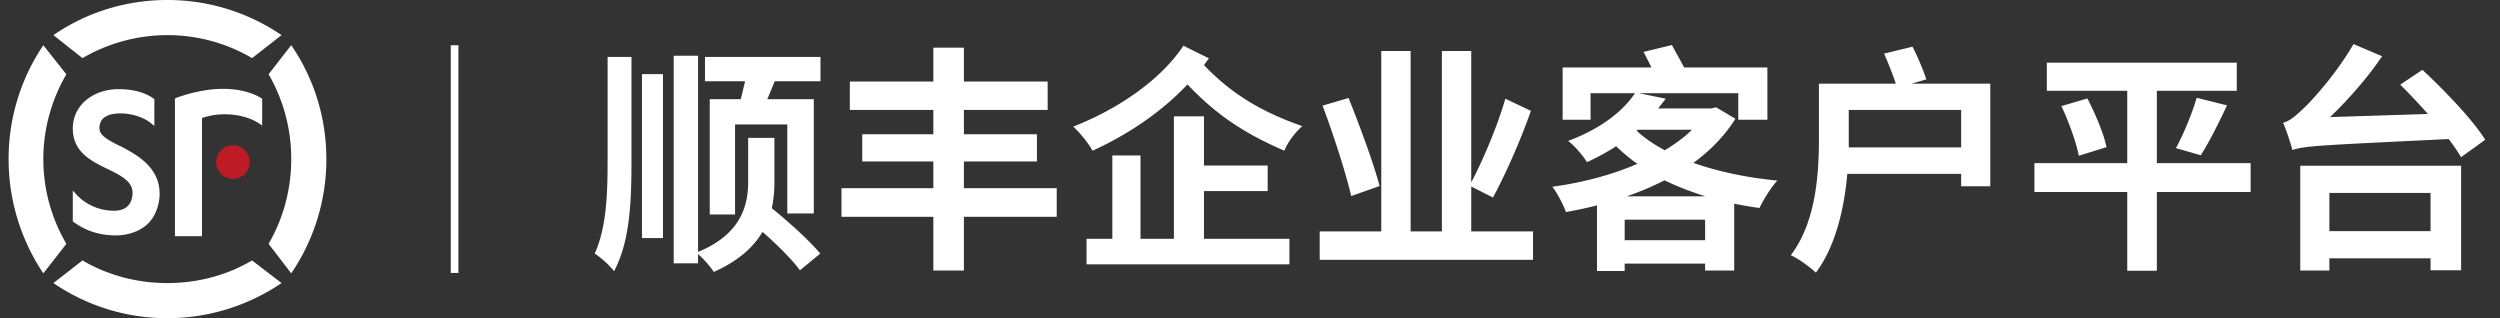 <svg xmlns="http://www.w3.org/2000/svg" width="220" height="28" fill="none"><rect width="100%" height="100%" fill="#333333" stroke="none"/><g clip-path="url(#a)"><path fill="#BE1B27" d="M20.513 15.74c-.852 0-1.493-.64-1.493-1.458s.64-1.491 1.493-1.491 1.456.676 1.456 1.49c0 .816-.675 1.46-1.456 1.46"/><path fill="#fff" d="M14.722 3.091c2.735 0 5.295.746 7.461 2.024l2.595-2.024A17.8 17.8 0 0 0 14.722 0c-3.73 0-7.18 1.137-10.021 3.091l2.557 2.024a14.86 14.86 0 0 1 7.462-2.024M7.258 22.92l-2.557 1.989A17.7 17.7 0 0 0 14.72 28c3.694 0 7.177-1.137 10.056-3.091l-2.595-1.99c-2.166 1.28-4.727 1.99-7.461 1.99s-5.26-.71-7.462-1.99M3.813 14c0-2.7.746-5.26 2.027-7.461L3.813 3.98A17.84 17.84 0 0 0 .757 14a18.05 18.05 0 0 0 3.056 10.056l2.027-2.595C4.56 19.258 3.813 16.735 3.813 14M23.639 21.461l1.989 2.593a17.8 17.8 0 0 0 3.091-10.056c0-3.732-1.137-7.177-3.091-10.022l-1.99 2.558a14.83 14.83 0 0 1 1.99 7.461c0 2.7-.71 5.26-1.99 7.461M10.207 20.716c-1.42 0-2.664-.392-3.766-1.21h-.035V16.77l.177.177c.284.391 1.49 1.598 3.445 1.598 1.493 0 1.635-1.102 1.635-1.598 0-.96-.994-1.494-2.096-2.025l-.07-.035c-1.458-.71-3.091-1.493-3.091-3.59 0-1.919 1.598-3.34 3.801-3.447h.285c1.92 0 2.879.71 3.056.853l.035.035v2.345l-.177-.142c-.676-.603-1.778-.96-2.807-.96-.464 0-.888.073-1.172.213-.461.211-.675.568-.675 1.101 0 .641.782 1.03 1.742 1.528l.177.073c1.244.675 3.375 1.74 3.375 4.158 0 1.03-.426 2.096-1.101 2.7-.676.603-1.67.96-2.735.96M17.776 20.786h-2.381V8.67l.072-.035c.072-.035 2.062-.817 4.158-.817 2.274 0 3.41.852 3.41.852l.036.035v2.346l-.143-.107c-.212-.142-1.209-.853-3.056-.888h-.107c-.96 0-1.635.212-1.954.32l-.035.034zM40.34 3.986h-.674v20.03h.673zM53.47 14.104V5.011h2.1v9.114c0 3.759-.147 7.119-1.533 9.744-.378-.504-1.197-1.239-1.701-1.554 1.008-2.247 1.134-5.04 1.134-8.211m3.024 6.846V6.523h1.848V20.95zm11.655-8.82v3.885c0 .756-.063 1.533-.231 2.31 1.47 1.176 3.339 2.877 4.263 3.99l-1.785 1.47c-.672-.924-2.016-2.268-3.297-3.381-.756 1.302-2.079 2.541-4.284 3.528-.294-.462-.882-1.134-1.386-1.575v.819h-2.142V4.906h2.142v17.262c3.906-1.596 4.41-4.263 4.41-6.174V12.13zm-6.111-7.119h10.164v2.142H68.17c-.21.546-.441 1.092-.651 1.575h4.095v10.059h-2.331v-7.833h-4.599v7.917h-2.226V8.728h2.73c.126-.504.252-1.05.378-1.575h-3.528zm30.954 11.55v2.52h-8.169v4.725h-2.688v-4.725H74.05v-2.52h8.085v-2.352h-6.258v-2.394h6.258V9.673h-7.35V7.174h7.35V4.192h2.688v2.982h7.371v2.499h-7.371v2.142h6.426v2.394h-6.426v2.352zm12.957.252v4.2h7.518v2.247h-17.85v-2.247h2.268v-7.329h2.478v7.329h2.94V10.24h2.646v4.326h5.607v2.247zm-1.806-12.789 2.247 1.113c-.147.189-.294.399-.441.588 2.751 2.898 5.67 4.326 8.652 5.376-.609.525-1.281 1.407-1.575 2.163-2.898-1.26-5.67-2.793-8.526-5.838-2.331 2.478-5.313 4.452-8.358 5.838-.357-.651-1.071-1.554-1.701-2.121 3.759-1.47 7.602-3.969 9.702-7.119m17.262 12.348-2.499.882c-.462-2.016-1.554-5.376-2.52-7.959l2.289-.672c.987 2.457 2.205 5.754 2.73 7.749m8.064 3.99h5.439v2.499h-18.774v-2.499h5.418V4.486h2.583v15.876h2.751V4.486h2.583v11.571c1.05-1.995 2.31-4.977 3.003-7.371l2.247 1.071c-.924 2.646-2.247 5.607-3.339 7.623l-1.911-.966zm13.692-3.087h6.909c-1.26-.399-2.478-.861-3.591-1.407a26 26 0 0 1-3.318 1.407m-.189 3.864h7.077v-1.806h-7.077zm1.155-9.723-.105.084c.693.651 1.533 1.218 2.478 1.722.903-.546 1.722-1.134 2.394-1.806zm6.888-1.974 1.701 1.008c-.945 1.512-2.205 2.793-3.696 3.885 2.163.756 4.683 1.302 7.392 1.554-.546.567-1.239 1.701-1.575 2.415a35 35 0 0 1-2.226-.378v5.88h-2.562v-.609h-7.077v.651h-2.436v-5.775c-.903.231-1.806.42-2.73.588-.231-.63-.756-1.659-1.197-2.226 2.604-.357 5.208-1.029 7.476-2.016a16 16 0 0 1-1.869-1.554c-.756.504-1.617.966-2.562 1.407-.357-.588-1.113-1.47-1.659-1.869 2.919-1.092 4.851-2.646 5.88-4.2h-3.906v2.331h-2.457V5.935h7.812a40 40 0 0 0-.693-1.365l2.499-.609c.315.609.735 1.323 1.071 1.974h7.329v4.599h-2.562V8.203h-8.736l2.352.483c-.21.273-.441.567-.672.861h4.683zm11.676 3.528h9.891V9.673h-9.891v3.297m5.523-5.607h6.93v9.03h-2.562v-1.092h-10.017c-.273 3.003-1.008 6.342-2.772 8.694-.483-.483-1.596-1.281-2.205-1.533 2.268-2.982 2.478-7.308 2.478-10.353V7.363h6.762c-.252-.798-.672-1.827-1.029-2.646l2.499-.609c.462.882.966 2.1 1.218 2.877zm29.841 6.993v2.541h-8.253v6.93h-2.604v-6.93h-8.169v-2.541h8.169V7.993h-7.077V5.515h16.716v2.478h-7.035v6.363zm-16.653-5.019 2.289-.672c.693 1.344 1.449 3.108 1.68 4.284l-2.436.756c-.21-1.113-.861-2.961-1.533-4.368m12.264 4.326-2.184-.63c.672-1.218 1.428-3.066 1.827-4.431l2.667.672c-.756 1.617-1.617 3.318-2.31 4.389m20.223 3.318h-8.904v3.36h8.904zm-11.466 6.825v-9.219h14.154v9.198h-2.688v-1.05h-8.904v1.071zm8.799-16.359 1.953-1.302c1.932 1.806 4.431 4.389 5.523 6.153l-2.121 1.533a18 18 0 0 0-1.092-1.596c-11.151.546-12.642.588-13.755.966-.126-.504-.525-1.743-.819-2.394.546-.147 1.05-.546 1.743-1.218.735-.651 3.024-3.192 4.452-5.712l2.52 1.071c-1.323 1.953-2.982 3.822-4.578 5.355l8.61-.273a60 60 0 0 0-2.436-2.583"/></g><defs><clipPath id="a"><path fill="#fff" d="M0 0h220v28H0z"/></clipPath></defs></svg>